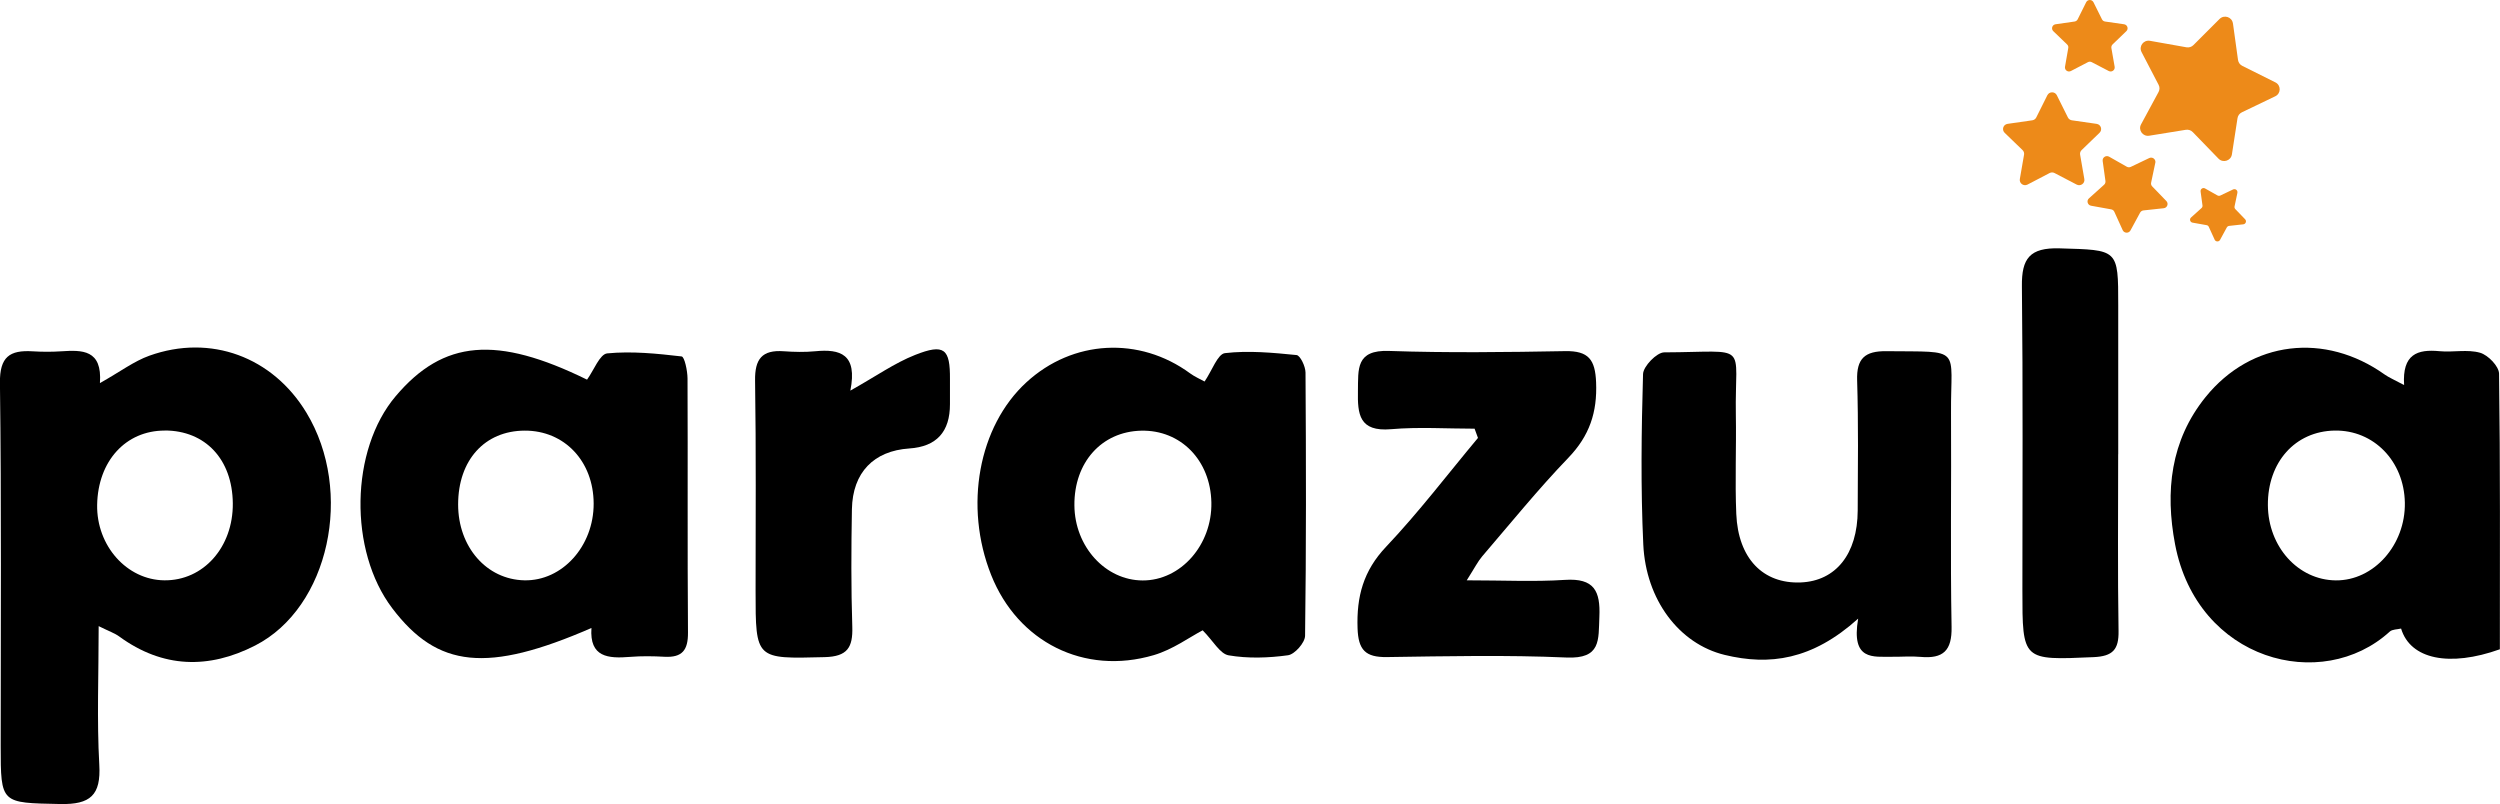 <svg width="171" height="55" viewBox="0 0 171 55" fill="none" xmlns="http://www.w3.org/2000/svg">
<g clip-path="url(#clip0_37_177)">
<path d="M6.839 26.203C8.244 25.409 9.171 24.704 10.218 24.329C14.407 22.831 18.648 24.41 20.958 28.226C24.229 33.621 22.518 41.559 17.459 44.15C14.278 45.781 11.132 45.708 8.162 43.54C7.848 43.309 7.46 43.181 6.749 42.827C6.749 46.182 6.62 49.255 6.792 52.311C6.913 54.394 6.18 55.038 4.12 54.996C0.052 54.91 0.052 54.996 0.047 51.018C0.047 42.742 0.103 34.466 -0.004 26.19C-0.026 24.41 0.659 23.932 2.237 24.03C2.879 24.069 3.53 24.073 4.172 24.03C5.62 23.936 7.003 23.898 6.835 26.203H6.839ZM11.265 29.451C8.598 29.451 6.701 31.534 6.645 34.526C6.594 37.325 8.675 39.669 11.24 39.694C13.912 39.724 15.954 37.424 15.924 34.423C15.894 31.418 14.045 29.446 11.265 29.446V29.451Z" fill="black"/>
<path d="M164.441 26.335C164.303 24.222 165.354 23.876 166.858 24.021C167.785 24.111 168.776 23.881 169.638 24.128C170.186 24.286 170.927 25.054 170.935 25.558C171.022 31.854 170.991 38.153 170.991 44.41C167.539 45.644 164.867 45.098 164.234 42.993C163.975 43.057 163.639 43.04 163.462 43.198C158.812 47.445 150.292 45.196 148.775 37.231C148.09 33.629 148.456 30.133 150.865 27.154C153.994 23.291 159.028 22.707 163.118 25.622C163.398 25.818 163.721 25.955 164.436 26.335H164.441ZM155.123 34.555C155.145 37.402 157.192 39.673 159.765 39.698C162.363 39.724 164.54 37.278 164.492 34.389C164.445 31.546 162.363 29.404 159.691 29.451C156.989 29.497 155.102 31.61 155.123 34.555Z" fill="black"/>
<path d="M82.388 26.104C82.906 25.349 83.285 24.213 83.789 24.154C85.397 23.966 87.06 24.124 88.685 24.286C88.935 24.312 89.293 25.058 89.297 25.477C89.336 31.482 89.349 37.487 89.267 43.489C89.262 43.958 88.56 44.756 88.099 44.82C86.763 45.004 85.358 45.051 84.039 44.825C83.444 44.722 82.987 43.843 82.263 43.113C81.363 43.583 80.212 44.432 78.915 44.812C74.157 46.212 69.615 43.907 67.796 39.331C65.925 34.628 66.925 29.16 70.209 26.147C73.377 23.236 77.932 22.993 81.402 25.537C81.721 25.771 82.1 25.933 82.393 26.096L82.388 26.104ZM73.489 34.568C73.51 37.389 75.609 39.694 78.156 39.703C80.764 39.711 82.914 37.27 82.858 34.372C82.802 31.482 80.759 29.395 78.053 29.459C75.346 29.523 73.463 31.632 73.489 34.568Z" fill="black"/>
<path d="M40.154 25.968C40.619 25.328 41.024 24.218 41.537 24.171C43.213 24.009 44.937 24.184 46.622 24.38C46.821 24.401 47.023 25.358 47.027 25.883C47.053 31.679 47.014 37.479 47.058 43.275C47.066 44.462 46.67 44.987 45.459 44.923C44.67 44.88 43.877 44.867 43.093 44.931C41.606 45.051 40.313 44.966 40.455 42.955C33.327 46.054 29.935 45.7 26.828 41.602C23.841 37.667 23.953 30.77 27.065 27.099C30.336 23.232 33.978 22.937 40.154 25.968ZM31.336 34.504C31.336 37.411 33.279 39.639 35.865 39.694C38.456 39.75 40.619 37.355 40.606 34.436C40.593 31.546 38.606 29.446 35.891 29.455C33.15 29.463 31.336 31.478 31.336 34.504Z" fill="black"/>
<path d="M127.097 42.315C123.947 45.153 121.025 45.537 117.965 44.795C114.845 44.035 112.578 41.022 112.401 37.244C112.22 33.364 112.272 29.472 112.384 25.588C112.397 25.059 113.323 24.102 113.832 24.102C119.766 24.077 118.646 23.338 118.732 28.371C118.771 30.633 118.667 32.895 118.762 35.157C118.892 38.205 120.594 39.942 123.171 39.839C125.572 39.741 127.054 37.893 127.067 34.918C127.08 31.952 127.119 28.981 127.028 26.015C126.981 24.525 127.554 24.004 129.028 24.021C134.281 24.081 133.419 23.663 133.45 28.251C133.48 33.13 133.398 38.004 133.488 42.883C133.519 44.5 132.92 45.072 131.364 44.931C130.726 44.871 130.075 44.931 129.429 44.923C128.127 44.91 126.602 45.213 127.097 42.319V42.315Z" fill="black"/>
<path d="M100.864 29.322C98.959 29.322 97.041 29.194 95.15 29.357C92.965 29.544 92.852 28.337 92.883 26.736C92.908 25.251 92.727 23.923 95.007 24.004C99.02 24.141 103.045 24.09 107.061 24.017C108.665 23.991 109.109 24.602 109.173 26.147C109.259 28.2 108.725 29.805 107.277 31.311C105.208 33.463 103.325 35.789 101.381 38.055C101.08 38.409 100.868 38.84 100.325 39.694C102.829 39.694 104.941 39.801 107.04 39.664C109.048 39.532 109.475 40.428 109.397 42.195C109.328 43.775 109.527 45.081 107.139 44.974C103.058 44.795 98.959 44.884 94.869 44.944C93.391 44.965 92.908 44.458 92.857 42.976C92.784 40.812 93.245 39.05 94.809 37.398C97.041 35.042 99.011 32.447 101.093 29.954C101.015 29.745 100.942 29.536 100.864 29.327V29.322Z" fill="black"/>
<path d="M144.883 31.064C144.883 35.097 144.844 39.127 144.909 43.16C144.931 44.428 144.517 44.889 143.207 44.948C138.328 45.162 138.332 45.205 138.332 40.364C138.332 33.433 138.376 26.501 138.298 19.57C138.276 17.679 138.832 16.928 140.875 16.987C144.887 17.107 144.887 17.005 144.887 20.884C144.887 24.277 144.887 27.675 144.887 31.068L144.883 31.064Z" fill="black"/>
<path d="M58.164 26.719C59.922 25.733 61.189 24.832 62.594 24.277C64.589 23.488 64.995 23.851 64.977 25.942C64.977 26.506 64.973 27.073 64.977 27.637C64.983 29.54 64.056 30.553 62.197 30.675C59.763 30.838 58.319 32.315 58.271 34.828C58.224 37.513 58.211 40.198 58.297 42.878C58.34 44.278 57.97 44.91 56.405 44.948C51.682 45.068 51.682 45.123 51.682 40.437C51.682 35.635 51.721 30.829 51.647 26.027C51.626 24.568 52.113 23.915 53.613 24.026C54.324 24.077 55.052 24.094 55.759 24.026C57.47 23.859 58.664 24.213 58.164 26.719Z" fill="black"/>
<path d="M147.279 13.078C146.478 13.59 146.017 13.884 145.555 14.179C145.293 13.748 144.788 13.287 144.831 12.89C144.875 12.527 145.491 12.007 145.892 11.972C146.228 11.942 146.616 12.514 147.279 13.078Z" fill="black"/>
<path d="M140.686 6.513L141.444 8.033C141.496 8.139 141.599 8.212 141.716 8.229L143.409 8.472C143.707 8.515 143.823 8.878 143.608 9.083L142.384 10.265C142.298 10.346 142.259 10.466 142.28 10.581L142.569 12.25C142.621 12.54 142.31 12.766 142.043 12.625L140.531 11.836C140.427 11.78 140.298 11.78 140.194 11.836L138.682 12.625C138.415 12.762 138.109 12.54 138.156 12.25L138.445 10.581C138.466 10.466 138.427 10.346 138.341 10.265L137.117 9.083C136.902 8.873 137.022 8.515 137.316 8.472L139.009 8.229C139.126 8.212 139.229 8.139 139.281 8.033L140.039 6.513C140.173 6.249 140.556 6.249 140.686 6.513Z" fill="#ED8A19"/>
<path d="M143.194 0.154L143.776 1.323C143.815 1.404 143.896 1.46 143.987 1.473L145.288 1.66C145.517 1.694 145.607 1.972 145.444 2.13L144.5 3.039C144.435 3.103 144.405 3.193 144.418 3.282L144.642 4.567C144.681 4.793 144.444 4.964 144.237 4.857L143.073 4.251C142.991 4.208 142.897 4.208 142.815 4.251L141.651 4.857C141.448 4.964 141.207 4.793 141.246 4.567L141.47 3.282C141.487 3.193 141.457 3.103 141.388 3.039L140.444 2.13C140.281 1.972 140.371 1.694 140.599 1.66L141.901 1.473C141.992 1.46 142.069 1.404 142.112 1.323L142.694 0.154C142.797 -0.051 143.09 -0.051 143.194 0.154Z" fill="#ED8A19"/>
<path d="M152.735 1.609L153.08 4.102C153.106 4.277 153.214 4.426 153.369 4.503L155.636 5.634C156.032 5.83 156.028 6.394 155.627 6.586L153.343 7.683C153.184 7.76 153.072 7.909 153.046 8.08L152.662 10.564C152.593 10.999 152.054 11.17 151.744 10.85L149.986 9.036C149.865 8.908 149.688 8.852 149.512 8.878L147.008 9.283C146.568 9.356 146.236 8.895 146.448 8.507L147.646 6.291C147.728 6.138 147.732 5.954 147.646 5.796L146.482 3.56C146.279 3.167 146.616 2.715 147.055 2.791L149.555 3.235C149.727 3.265 149.908 3.21 150.029 3.086L151.817 1.298C152.132 0.986 152.671 1.161 152.731 1.601L152.735 1.609Z" fill="#ED8A19"/>
<path d="M147.422 11.14L147.137 12.493C147.116 12.587 147.146 12.685 147.215 12.754L148.18 13.752C148.348 13.927 148.24 14.217 147.999 14.243L146.611 14.392C146.517 14.401 146.43 14.461 146.383 14.546L145.724 15.762C145.607 15.976 145.297 15.963 145.193 15.745L144.62 14.486C144.582 14.397 144.5 14.337 144.405 14.32L143.03 14.072C142.789 14.03 142.702 13.731 142.883 13.569L143.918 12.638C143.991 12.574 144.026 12.476 144.013 12.382L143.823 11.012C143.789 10.773 144.047 10.598 144.263 10.717L145.474 11.405C145.56 11.452 145.659 11.456 145.749 11.413L147.008 10.811C147.228 10.705 147.473 10.897 147.426 11.136L147.422 11.14Z" fill="#ED8A19"/>
<path d="M153.042 13.172L152.843 14.119C152.83 14.183 152.848 14.252 152.895 14.303L153.567 14.998C153.684 15.122 153.611 15.323 153.442 15.344L152.473 15.451C152.404 15.46 152.348 15.498 152.313 15.558L151.852 16.407C151.77 16.556 151.555 16.548 151.482 16.394L151.081 15.515C151.055 15.455 150.995 15.408 150.93 15.4L149.969 15.229C149.801 15.199 149.74 14.99 149.865 14.879L150.585 14.23C150.637 14.183 150.658 14.119 150.65 14.051L150.52 13.095C150.499 12.928 150.68 12.805 150.826 12.89L151.675 13.368C151.736 13.402 151.805 13.402 151.865 13.377L152.744 12.958C152.899 12.886 153.072 13.018 153.037 13.185L153.042 13.172Z" fill="#ED8A19"/>
</g>
<defs>
<clipPath id="clip0_37_177">
<rect width="171" height="55" fill="white"/>
</clipPath>
</defs>
</svg>
